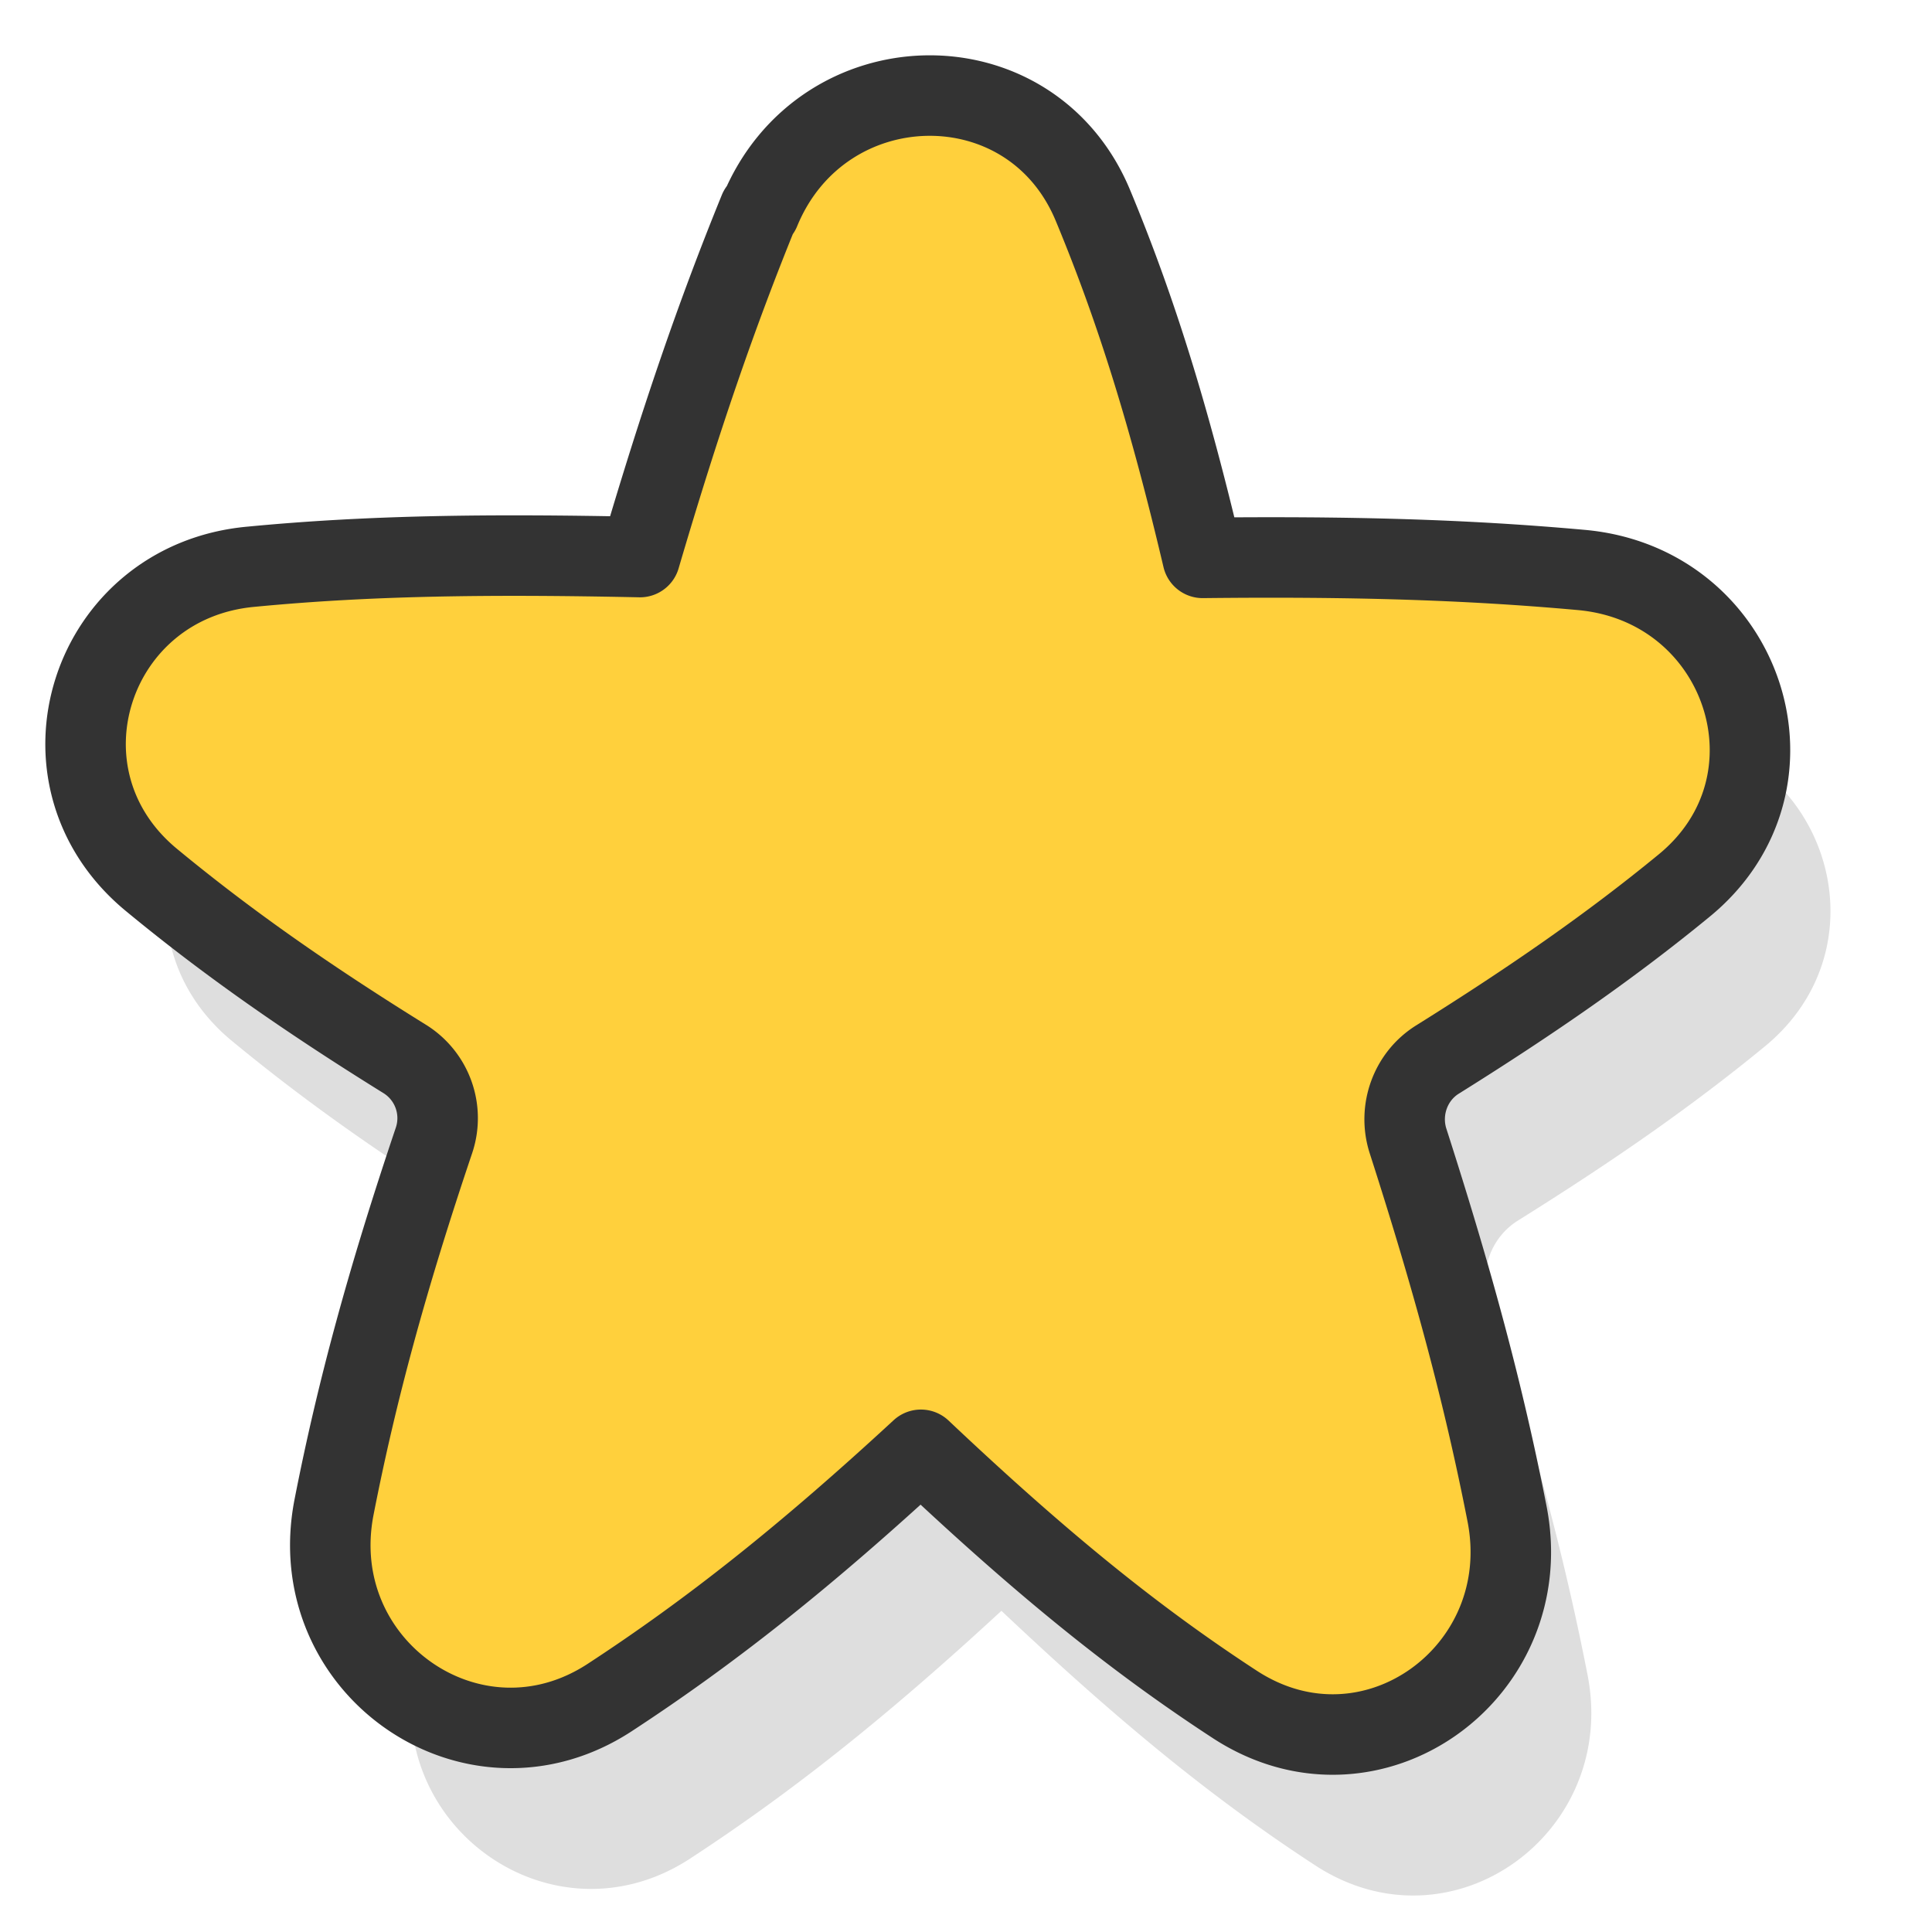 <svg xmlns="http://www.w3.org/2000/svg" viewBox="0 0 24 24"><path d="M0 0h24v24H0V0z" fill="none"/><path d="M10.44 4.62c.77-1.87 3.37-1.93 4.14-.06.54 1.3.95 2.63 1.36 4.37 1.83-.02 3.26.02 4.7.15 2.03.18 2.85 2.65 1.27 3.93-.89.73-1.85 1.4-3.05 2.15-.34.21-.49.63-.37 1.01.56 1.74.94 3.15 1.23 4.63.39 1.97-1.68 3.47-3.37 2.38-1.29-.84-2.46-1.8-3.91-3.17-1.43 1.32-2.6 2.25-3.87 3.08-1.69 1.1-3.81-.38-3.42-2.37.28-1.43.66-2.83 1.24-4.55a.866.866 0 00-.37-1.02c-1.24-.77-2.22-1.46-3.14-2.22-1.55-1.28-.76-3.71 1.24-3.89 1.46-.14 2.93-.16 4.83-.12.5-1.7.95-3.01 1.48-4.31z" fill="#dedede"/><path d="M9.44 2.62c.77-1.87 3.37-1.93 4.14-.06.54 1.3.95 2.63 1.36 4.37 1.83-.02 3.26.02 4.7.15 2.03.18 2.85 2.65 1.27 3.93-.89.73-1.85 1.4-3.05 2.15-.34.21-.49.63-.37 1.01.56 1.74.94 3.15 1.23 4.63.39 1.97-1.68 3.47-3.37 2.38-1.29-.84-2.46-1.8-3.91-3.17-1.43 1.32-2.6 2.25-3.87 3.08-1.69 1.1-3.81-.38-3.42-2.37.28-1.43.66-2.83 1.24-4.55a.866.866 0 00-.37-1.02c-1.24-.77-2.22-1.46-3.14-2.22-1.55-1.28-.76-3.71 1.24-3.89 1.46-.14 2.93-.16 4.83-.12.5-1.7.95-3.01 1.48-4.31z" fill="#ffd03c" stroke="#333" stroke-linejoin="round"/></svg>